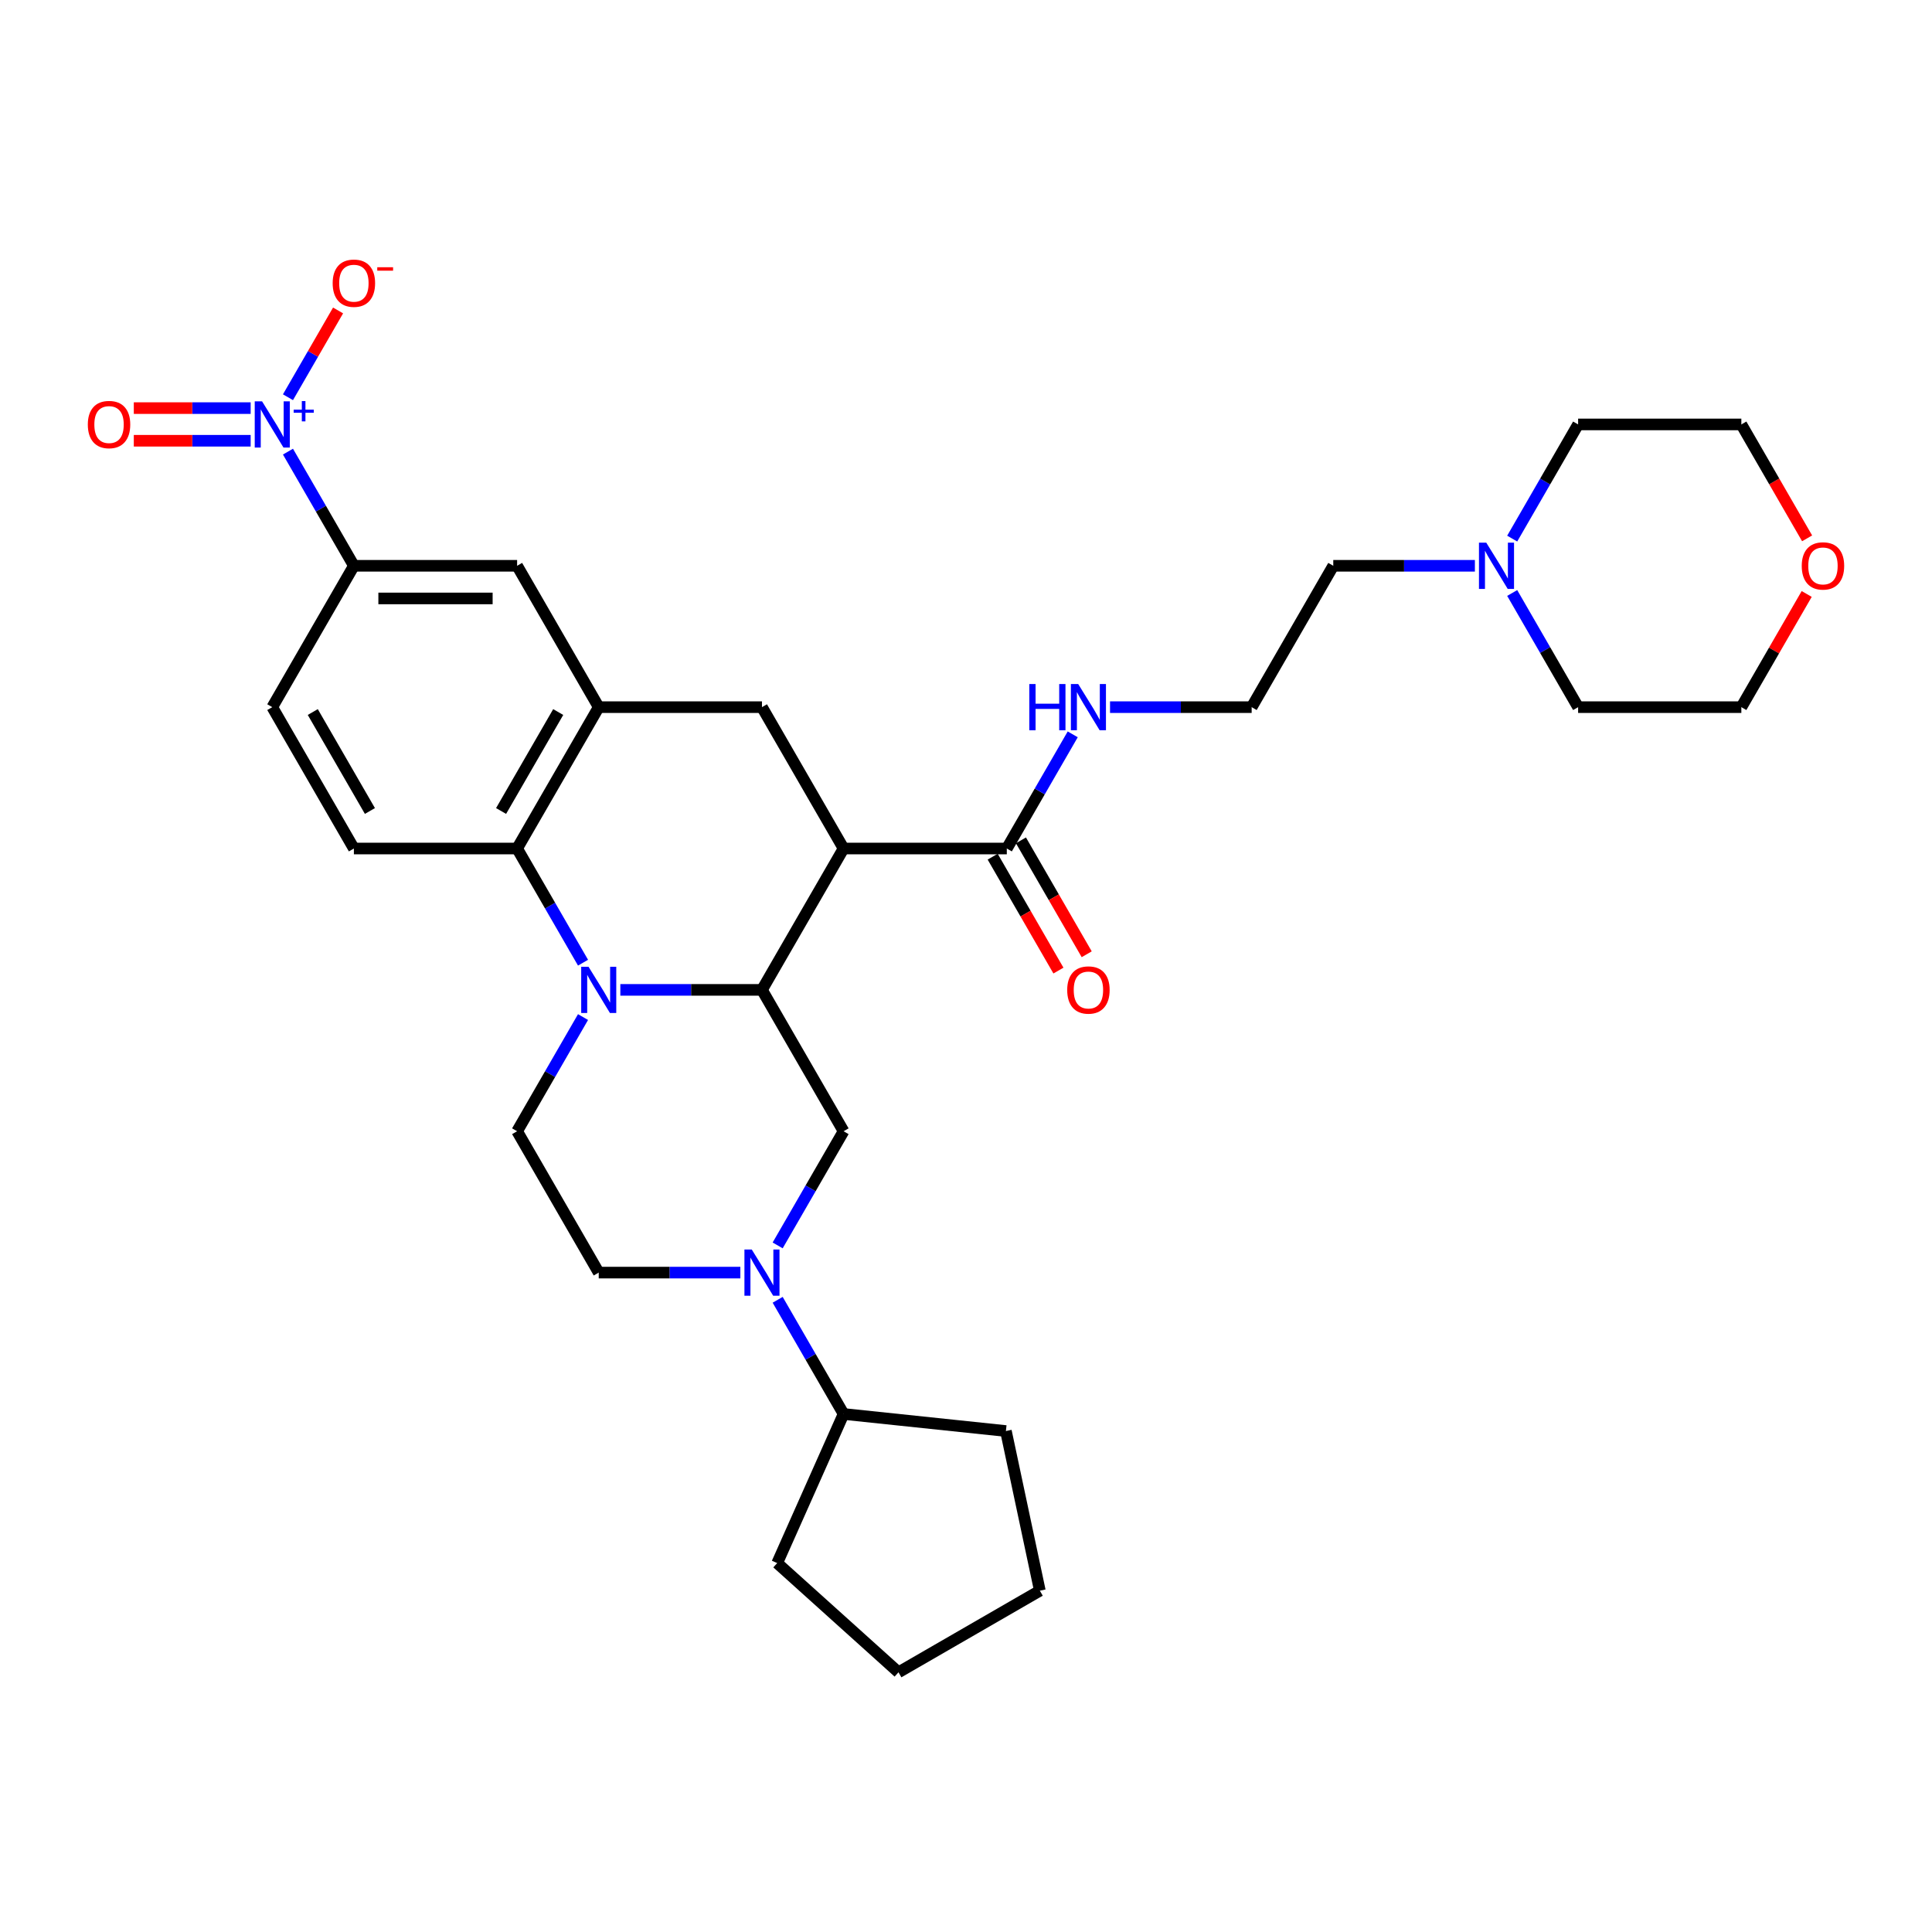 <?xml version='1.0' encoding='iso-8859-1'?>
<svg version='1.1' baseProfile='full'
              xmlns='http://www.w3.org/2000/svg'
                      xmlns:rdkit='http://www.rdkit.org/xml'
                      xmlns:xlink='http://www.w3.org/1999/xlink'
                  xml:space='preserve'
width='1000px' height='1000px' viewBox='0 0 1000 1000'>
<!-- END OF HEADER -->
<rect style='opacity:1.0;fill:#FFFFFF;stroke:none' width='1000' height='1000' x='0' y='0'> </rect>
<path class='bond-0' d='M 321.088,512.36 L 357.739,512.36' style='fill:none;fill-rule:evenodd;stroke:#0000FF;stroke-width:6px;stroke-linecap:butt;stroke-linejoin:miter;stroke-opacity:1' />
<path class='bond-0' d='M 357.739,512.36 L 394.39,512.36' style='fill:none;fill-rule:evenodd;stroke:#000000;stroke-width:6px;stroke-linecap:butt;stroke-linejoin:miter;stroke-opacity:1' />
<path class='bond-3' d='M 301.775,498.284 L 284.717,468.737' style='fill:none;fill-rule:evenodd;stroke:#0000FF;stroke-width:6px;stroke-linecap:butt;stroke-linejoin:miter;stroke-opacity:1' />
<path class='bond-3' d='M 284.717,468.737 L 267.658,439.191' style='fill:none;fill-rule:evenodd;stroke:#000000;stroke-width:6px;stroke-linecap:butt;stroke-linejoin:miter;stroke-opacity:1' />
<path class='bond-10' d='M 301.775,526.435 L 284.717,555.982' style='fill:none;fill-rule:evenodd;stroke:#0000FF;stroke-width:6px;stroke-linecap:butt;stroke-linejoin:miter;stroke-opacity:1' />
<path class='bond-10' d='M 284.717,555.982 L 267.658,585.528' style='fill:none;fill-rule:evenodd;stroke:#000000;stroke-width:6px;stroke-linecap:butt;stroke-linejoin:miter;stroke-opacity:1' />
<path class='bond-1' d='M 394.39,512.36 L 436.634,439.191' style='fill:none;fill-rule:evenodd;stroke:#000000;stroke-width:6px;stroke-linecap:butt;stroke-linejoin:miter;stroke-opacity:1' />
<path class='bond-6' d='M 394.39,512.36 L 436.634,585.528' style='fill:none;fill-rule:evenodd;stroke:#000000;stroke-width:6px;stroke-linecap:butt;stroke-linejoin:miter;stroke-opacity:1' />
<path class='bond-7' d='M 436.634,439.191 L 394.39,366.022' style='fill:none;fill-rule:evenodd;stroke:#000000;stroke-width:6px;stroke-linecap:butt;stroke-linejoin:miter;stroke-opacity:1' />
<path class='bond-8' d='M 436.634,439.191 L 521.122,439.191' style='fill:none;fill-rule:evenodd;stroke:#000000;stroke-width:6px;stroke-linecap:butt;stroke-linejoin:miter;stroke-opacity:1' />
<path class='bond-2' d='M 149.053,233.76 L 166.111,263.307' style='fill:none;fill-rule:evenodd;stroke:#0000FF;stroke-width:6px;stroke-linecap:butt;stroke-linejoin:miter;stroke-opacity:1' />
<path class='bond-2' d='M 166.111,263.307 L 183.17,292.853' style='fill:none;fill-rule:evenodd;stroke:#000000;stroke-width:6px;stroke-linecap:butt;stroke-linejoin:miter;stroke-opacity:1' />
<path class='bond-13' d='M 149.053,205.609 L 162.019,183.15' style='fill:none;fill-rule:evenodd;stroke:#0000FF;stroke-width:6px;stroke-linecap:butt;stroke-linejoin:miter;stroke-opacity:1' />
<path class='bond-13' d='M 162.019,183.15 L 174.985,160.692' style='fill:none;fill-rule:evenodd;stroke:#FF0000;stroke-width:6px;stroke-linecap:butt;stroke-linejoin:miter;stroke-opacity:1' />
<path class='bond-16' d='M 129.74,211.236 L 99.497,211.236' style='fill:none;fill-rule:evenodd;stroke:#0000FF;stroke-width:6px;stroke-linecap:butt;stroke-linejoin:miter;stroke-opacity:1' />
<path class='bond-16' d='M 99.497,211.236 L 69.254,211.236' style='fill:none;fill-rule:evenodd;stroke:#FF0000;stroke-width:6px;stroke-linecap:butt;stroke-linejoin:miter;stroke-opacity:1' />
<path class='bond-16' d='M 129.74,228.133 L 99.497,228.133' style='fill:none;fill-rule:evenodd;stroke:#0000FF;stroke-width:6px;stroke-linecap:butt;stroke-linejoin:miter;stroke-opacity:1' />
<path class='bond-16' d='M 99.497,228.133 L 69.254,228.133' style='fill:none;fill-rule:evenodd;stroke:#FF0000;stroke-width:6px;stroke-linecap:butt;stroke-linejoin:miter;stroke-opacity:1' />
<path class='bond-4' d='M 267.658,439.191 L 309.902,366.022' style='fill:none;fill-rule:evenodd;stroke:#000000;stroke-width:6px;stroke-linecap:butt;stroke-linejoin:miter;stroke-opacity:1' />
<path class='bond-4' d='M 259.361,419.767 L 288.932,368.549' style='fill:none;fill-rule:evenodd;stroke:#000000;stroke-width:6px;stroke-linecap:butt;stroke-linejoin:miter;stroke-opacity:1' />
<path class='bond-12' d='M 267.658,439.191 L 183.17,439.191' style='fill:none;fill-rule:evenodd;stroke:#000000;stroke-width:6px;stroke-linecap:butt;stroke-linejoin:miter;stroke-opacity:1' />
<path class='bond-11' d='M 309.902,366.022 L 267.658,292.853' style='fill:none;fill-rule:evenodd;stroke:#000000;stroke-width:6px;stroke-linecap:butt;stroke-linejoin:miter;stroke-opacity:1' />
<path class='bond-33' d='M 309.902,366.022 L 394.39,366.022' style='fill:none;fill-rule:evenodd;stroke:#000000;stroke-width:6px;stroke-linecap:butt;stroke-linejoin:miter;stroke-opacity:1' />
<path class='bond-5' d='M 402.517,644.621 L 419.575,615.075' style='fill:none;fill-rule:evenodd;stroke:#0000FF;stroke-width:6px;stroke-linecap:butt;stroke-linejoin:miter;stroke-opacity:1' />
<path class='bond-5' d='M 419.575,615.075 L 436.634,585.528' style='fill:none;fill-rule:evenodd;stroke:#000000;stroke-width:6px;stroke-linecap:butt;stroke-linejoin:miter;stroke-opacity:1' />
<path class='bond-19' d='M 402.517,672.773 L 419.575,702.319' style='fill:none;fill-rule:evenodd;stroke:#0000FF;stroke-width:6px;stroke-linecap:butt;stroke-linejoin:miter;stroke-opacity:1' />
<path class='bond-19' d='M 419.575,702.319 L 436.634,731.866' style='fill:none;fill-rule:evenodd;stroke:#000000;stroke-width:6px;stroke-linecap:butt;stroke-linejoin:miter;stroke-opacity:1' />
<path class='bond-32' d='M 383.204,658.697 L 346.553,658.697' style='fill:none;fill-rule:evenodd;stroke:#0000FF;stroke-width:6px;stroke-linecap:butt;stroke-linejoin:miter;stroke-opacity:1' />
<path class='bond-32' d='M 346.553,658.697 L 309.902,658.697' style='fill:none;fill-rule:evenodd;stroke:#000000;stroke-width:6px;stroke-linecap:butt;stroke-linejoin:miter;stroke-opacity:1' />
<path class='bond-18' d='M 513.805,443.415 L 530.825,472.894' style='fill:none;fill-rule:evenodd;stroke:#000000;stroke-width:6px;stroke-linecap:butt;stroke-linejoin:miter;stroke-opacity:1' />
<path class='bond-18' d='M 530.825,472.894 L 547.844,502.373' style='fill:none;fill-rule:evenodd;stroke:#FF0000;stroke-width:6px;stroke-linecap:butt;stroke-linejoin:miter;stroke-opacity:1' />
<path class='bond-18' d='M 528.439,434.966 L 545.459,464.445' style='fill:none;fill-rule:evenodd;stroke:#000000;stroke-width:6px;stroke-linecap:butt;stroke-linejoin:miter;stroke-opacity:1' />
<path class='bond-18' d='M 545.459,464.445 L 562.478,493.924' style='fill:none;fill-rule:evenodd;stroke:#FF0000;stroke-width:6px;stroke-linecap:butt;stroke-linejoin:miter;stroke-opacity:1' />
<path class='bond-20' d='M 521.122,439.191 L 538.181,409.644' style='fill:none;fill-rule:evenodd;stroke:#000000;stroke-width:6px;stroke-linecap:butt;stroke-linejoin:miter;stroke-opacity:1' />
<path class='bond-20' d='M 538.181,409.644 L 555.239,380.098' style='fill:none;fill-rule:evenodd;stroke:#0000FF;stroke-width:6px;stroke-linecap:butt;stroke-linejoin:miter;stroke-opacity:1' />
<path class='bond-9' d='M 183.17,292.853 L 267.658,292.853' style='fill:none;fill-rule:evenodd;stroke:#000000;stroke-width:6px;stroke-linecap:butt;stroke-linejoin:miter;stroke-opacity:1' />
<path class='bond-9' d='M 195.843,309.751 L 254.985,309.751' style='fill:none;fill-rule:evenodd;stroke:#000000;stroke-width:6px;stroke-linecap:butt;stroke-linejoin:miter;stroke-opacity:1' />
<path class='bond-34' d='M 183.17,292.853 L 140.926,366.022' style='fill:none;fill-rule:evenodd;stroke:#000000;stroke-width:6px;stroke-linecap:butt;stroke-linejoin:miter;stroke-opacity:1' />
<path class='bond-14' d='M 267.658,585.528 L 309.902,658.697' style='fill:none;fill-rule:evenodd;stroke:#000000;stroke-width:6px;stroke-linecap:butt;stroke-linejoin:miter;stroke-opacity:1' />
<path class='bond-17' d='M 183.17,439.191 L 140.926,366.022' style='fill:none;fill-rule:evenodd;stroke:#000000;stroke-width:6px;stroke-linecap:butt;stroke-linejoin:miter;stroke-opacity:1' />
<path class='bond-17' d='M 191.467,419.767 L 161.896,368.549' style='fill:none;fill-rule:evenodd;stroke:#000000;stroke-width:6px;stroke-linecap:butt;stroke-linejoin:miter;stroke-opacity:1' />
<path class='bond-15' d='M 763.4,292.853 L 726.749,292.853' style='fill:none;fill-rule:evenodd;stroke:#0000FF;stroke-width:6px;stroke-linecap:butt;stroke-linejoin:miter;stroke-opacity:1' />
<path class='bond-15' d='M 726.749,292.853 L 690.098,292.853' style='fill:none;fill-rule:evenodd;stroke:#000000;stroke-width:6px;stroke-linecap:butt;stroke-linejoin:miter;stroke-opacity:1' />
<path class='bond-24' d='M 782.713,306.929 L 799.771,336.475' style='fill:none;fill-rule:evenodd;stroke:#0000FF;stroke-width:6px;stroke-linecap:butt;stroke-linejoin:miter;stroke-opacity:1' />
<path class='bond-24' d='M 799.771,336.475 L 816.83,366.022' style='fill:none;fill-rule:evenodd;stroke:#000000;stroke-width:6px;stroke-linecap:butt;stroke-linejoin:miter;stroke-opacity:1' />
<path class='bond-25' d='M 782.713,278.778 L 799.771,249.231' style='fill:none;fill-rule:evenodd;stroke:#0000FF;stroke-width:6px;stroke-linecap:butt;stroke-linejoin:miter;stroke-opacity:1' />
<path class='bond-25' d='M 799.771,249.231 L 816.83,219.685' style='fill:none;fill-rule:evenodd;stroke:#000000;stroke-width:6px;stroke-linecap:butt;stroke-linejoin:miter;stroke-opacity:1' />
<path class='bond-28' d='M 436.634,731.866 L 520.659,740.697' style='fill:none;fill-rule:evenodd;stroke:#000000;stroke-width:6px;stroke-linecap:butt;stroke-linejoin:miter;stroke-opacity:1' />
<path class='bond-29' d='M 436.634,731.866 L 402.27,809.049' style='fill:none;fill-rule:evenodd;stroke:#000000;stroke-width:6px;stroke-linecap:butt;stroke-linejoin:miter;stroke-opacity:1' />
<path class='bond-22' d='M 574.552,366.022 L 611.203,366.022' style='fill:none;fill-rule:evenodd;stroke:#0000FF;stroke-width:6px;stroke-linecap:butt;stroke-linejoin:miter;stroke-opacity:1' />
<path class='bond-22' d='M 611.203,366.022 L 647.854,366.022' style='fill:none;fill-rule:evenodd;stroke:#000000;stroke-width:6px;stroke-linecap:butt;stroke-linejoin:miter;stroke-opacity:1' />
<path class='bond-21' d='M 935.143,307.436 L 918.23,336.729' style='fill:none;fill-rule:evenodd;stroke:#FF0000;stroke-width:6px;stroke-linecap:butt;stroke-linejoin:miter;stroke-opacity:1' />
<path class='bond-21' d='M 918.23,336.729 L 901.318,366.022' style='fill:none;fill-rule:evenodd;stroke:#000000;stroke-width:6px;stroke-linecap:butt;stroke-linejoin:miter;stroke-opacity:1' />
<path class='bond-36' d='M 935.357,278.642 L 918.338,249.163' style='fill:none;fill-rule:evenodd;stroke:#FF0000;stroke-width:6px;stroke-linecap:butt;stroke-linejoin:miter;stroke-opacity:1' />
<path class='bond-36' d='M 918.338,249.163 L 901.318,219.685' style='fill:none;fill-rule:evenodd;stroke:#000000;stroke-width:6px;stroke-linecap:butt;stroke-linejoin:miter;stroke-opacity:1' />
<path class='bond-23' d='M 647.854,366.022 L 690.098,292.853' style='fill:none;fill-rule:evenodd;stroke:#000000;stroke-width:6px;stroke-linecap:butt;stroke-linejoin:miter;stroke-opacity:1' />
<path class='bond-26' d='M 816.83,366.022 L 901.318,366.022' style='fill:none;fill-rule:evenodd;stroke:#000000;stroke-width:6px;stroke-linecap:butt;stroke-linejoin:miter;stroke-opacity:1' />
<path class='bond-27' d='M 816.83,219.685 L 901.318,219.685' style='fill:none;fill-rule:evenodd;stroke:#000000;stroke-width:6px;stroke-linecap:butt;stroke-linejoin:miter;stroke-opacity:1' />
<path class='bond-31' d='M 520.659,740.697 L 538.225,823.339' style='fill:none;fill-rule:evenodd;stroke:#000000;stroke-width:6px;stroke-linecap:butt;stroke-linejoin:miter;stroke-opacity:1' />
<path class='bond-30' d='M 402.27,809.049 L 465.056,865.583' style='fill:none;fill-rule:evenodd;stroke:#000000;stroke-width:6px;stroke-linecap:butt;stroke-linejoin:miter;stroke-opacity:1' />
<path class='bond-35' d='M 465.056,865.583 L 538.225,823.339' style='fill:none;fill-rule:evenodd;stroke:#000000;stroke-width:6px;stroke-linecap:butt;stroke-linejoin:miter;stroke-opacity:1' />
<path  class='atom-0' d='M 304.613 500.396
L 312.454 513.069
Q 313.231 514.32, 314.481 516.584
Q 315.732 518.848, 315.799 518.983
L 315.799 500.396
L 318.976 500.396
L 318.976 524.323
L 315.698 524.323
L 307.283 510.467
Q 306.303 508.845, 305.255 506.986
Q 304.241 505.127, 303.937 504.553
L 303.937 524.323
L 300.828 524.323
L 300.828 500.396
L 304.613 500.396
' fill='#0000FF'/>
<path  class='atom-3' d='M 135.637 207.721
L 143.478 220.394
Q 144.255 221.645, 145.505 223.909
Q 146.756 226.173, 146.823 226.308
L 146.823 207.721
L 150 207.721
L 150 231.648
L 146.722 231.648
L 138.307 217.792
Q 137.327 216.17, 136.279 214.311
Q 135.265 212.452, 134.961 211.878
L 134.961 231.648
L 131.852 231.648
L 131.852 207.721
L 135.637 207.721
' fill='#0000FF'/>
<path  class='atom-3' d='M 152.007 212.034
L 156.223 212.034
L 156.223 207.595
L 158.097 207.595
L 158.097 212.034
L 162.424 212.034
L 162.424 213.64
L 158.097 213.64
L 158.097 218.101
L 156.223 218.101
L 156.223 213.64
L 152.007 213.64
L 152.007 212.034
' fill='#0000FF'/>
<path  class='atom-6' d='M 389.101 646.734
L 396.942 659.407
Q 397.719 660.657, 398.969 662.921
Q 400.22 665.186, 400.287 665.321
L 400.287 646.734
L 403.464 646.734
L 403.464 670.661
L 400.186 670.661
L 391.771 656.805
Q 390.791 655.182, 389.743 653.324
Q 388.729 651.465, 388.425 650.89
L 388.425 670.661
L 385.316 670.661
L 385.316 646.734
L 389.101 646.734
' fill='#0000FF'/>
<path  class='atom-14' d='M 172.187 146.583
Q 172.187 140.838, 175.025 137.628
Q 177.864 134.417, 183.17 134.417
Q 188.476 134.417, 191.315 137.628
Q 194.153 140.838, 194.153 146.583
Q 194.153 152.396, 191.281 155.708
Q 188.408 158.986, 183.17 158.986
Q 177.898 158.986, 175.025 155.708
Q 172.187 152.43, 172.187 146.583
M 183.17 156.283
Q 186.82 156.283, 188.78 153.849
Q 190.774 151.382, 190.774 146.583
Q 190.774 141.886, 188.78 139.52
Q 186.82 137.121, 183.17 137.121
Q 179.52 137.121, 177.526 139.486
Q 175.566 141.852, 175.566 146.583
Q 175.566 151.416, 177.526 153.849
Q 179.52 156.283, 183.17 156.283
' fill='#FF0000'/>
<path  class='atom-14' d='M 195.269 138.322
L 203.455 138.322
L 203.455 140.107
L 195.269 140.107
L 195.269 138.322
' fill='#FF0000'/>
<path  class='atom-16' d='M 769.297 280.89
L 777.138 293.563
Q 777.915 294.813, 779.165 297.078
Q 780.416 299.342, 780.483 299.477
L 780.483 280.89
L 783.66 280.89
L 783.66 304.817
L 780.382 304.817
L 771.967 290.961
Q 770.987 289.339, 769.939 287.48
Q 768.925 285.621, 768.621 285.047
L 768.621 304.817
L 765.512 304.817
L 765.512 280.89
L 769.297 280.89
' fill='#0000FF'/>
<path  class='atom-17' d='M 45.455 219.752
Q 45.455 214.007, 48.293 210.796
Q 51.132 207.586, 56.438 207.586
Q 61.744 207.586, 64.583 210.796
Q 67.421 214.007, 67.421 219.752
Q 67.421 225.565, 64.549 228.877
Q 61.676 232.155, 56.438 232.155
Q 51.166 232.155, 48.293 228.877
Q 45.455 225.599, 45.455 219.752
M 56.438 229.451
Q 60.088 229.451, 62.048 227.018
Q 64.042 224.551, 64.042 219.752
Q 64.042 215.055, 62.048 212.689
Q 60.088 210.289, 56.438 210.289
Q 52.788 210.289, 50.794 212.655
Q 48.834 215.021, 48.834 219.752
Q 48.834 224.585, 50.794 227.018
Q 52.788 229.451, 56.438 229.451
' fill='#FF0000'/>
<path  class='atom-19' d='M 552.383 512.427
Q 552.383 506.682, 555.221 503.471
Q 558.06 500.261, 563.366 500.261
Q 568.672 500.261, 571.511 503.471
Q 574.349 506.682, 574.349 512.427
Q 574.349 518.24, 571.477 521.552
Q 568.604 524.83, 563.366 524.83
Q 558.094 524.83, 555.221 521.552
Q 552.383 518.274, 552.383 512.427
M 563.366 522.126
Q 567.016 522.126, 568.976 519.693
Q 570.97 517.226, 570.97 512.427
Q 570.97 507.73, 568.976 505.364
Q 567.016 502.964, 563.366 502.964
Q 559.716 502.964, 557.722 505.33
Q 555.762 507.696, 555.762 512.427
Q 555.762 517.26, 557.722 519.693
Q 559.716 522.126, 563.366 522.126
' fill='#FF0000'/>
<path  class='atom-21' d='M 532.764 354.059
L 536.009 354.059
L 536.009 364.231
L 548.243 364.231
L 548.243 354.059
L 551.487 354.059
L 551.487 377.986
L 548.243 377.986
L 548.243 366.934
L 536.009 366.934
L 536.009 377.986
L 532.764 377.986
L 532.764 354.059
' fill='#0000FF'/>
<path  class='atom-21' d='M 558.077 354.059
L 565.918 366.732
Q 566.695 367.982, 567.945 370.246
Q 569.196 372.511, 569.263 372.646
L 569.263 354.059
L 572.44 354.059
L 572.44 377.986
L 569.162 377.986
L 560.747 364.129
Q 559.767 362.507, 558.719 360.649
Q 557.705 358.79, 557.401 358.215
L 557.401 377.986
L 554.292 377.986
L 554.292 354.059
L 558.077 354.059
' fill='#0000FF'/>
<path  class='atom-22' d='M 932.579 292.921
Q 932.579 287.176, 935.417 283.965
Q 938.256 280.755, 943.562 280.755
Q 948.868 280.755, 951.707 283.965
Q 954.545 287.176, 954.545 292.921
Q 954.545 298.734, 951.673 302.046
Q 948.8 305.324, 943.562 305.324
Q 938.29 305.324, 935.417 302.046
Q 932.579 298.767, 932.579 292.921
M 943.562 302.62
Q 947.212 302.62, 949.172 300.187
Q 951.166 297.72, 951.166 292.921
Q 951.166 288.223, 949.172 285.858
Q 947.212 283.458, 943.562 283.458
Q 939.912 283.458, 937.918 285.824
Q 935.958 288.19, 935.958 292.921
Q 935.958 297.754, 937.918 300.187
Q 939.912 302.62, 943.562 302.62
' fill='#FF0000'/>
</svg>
